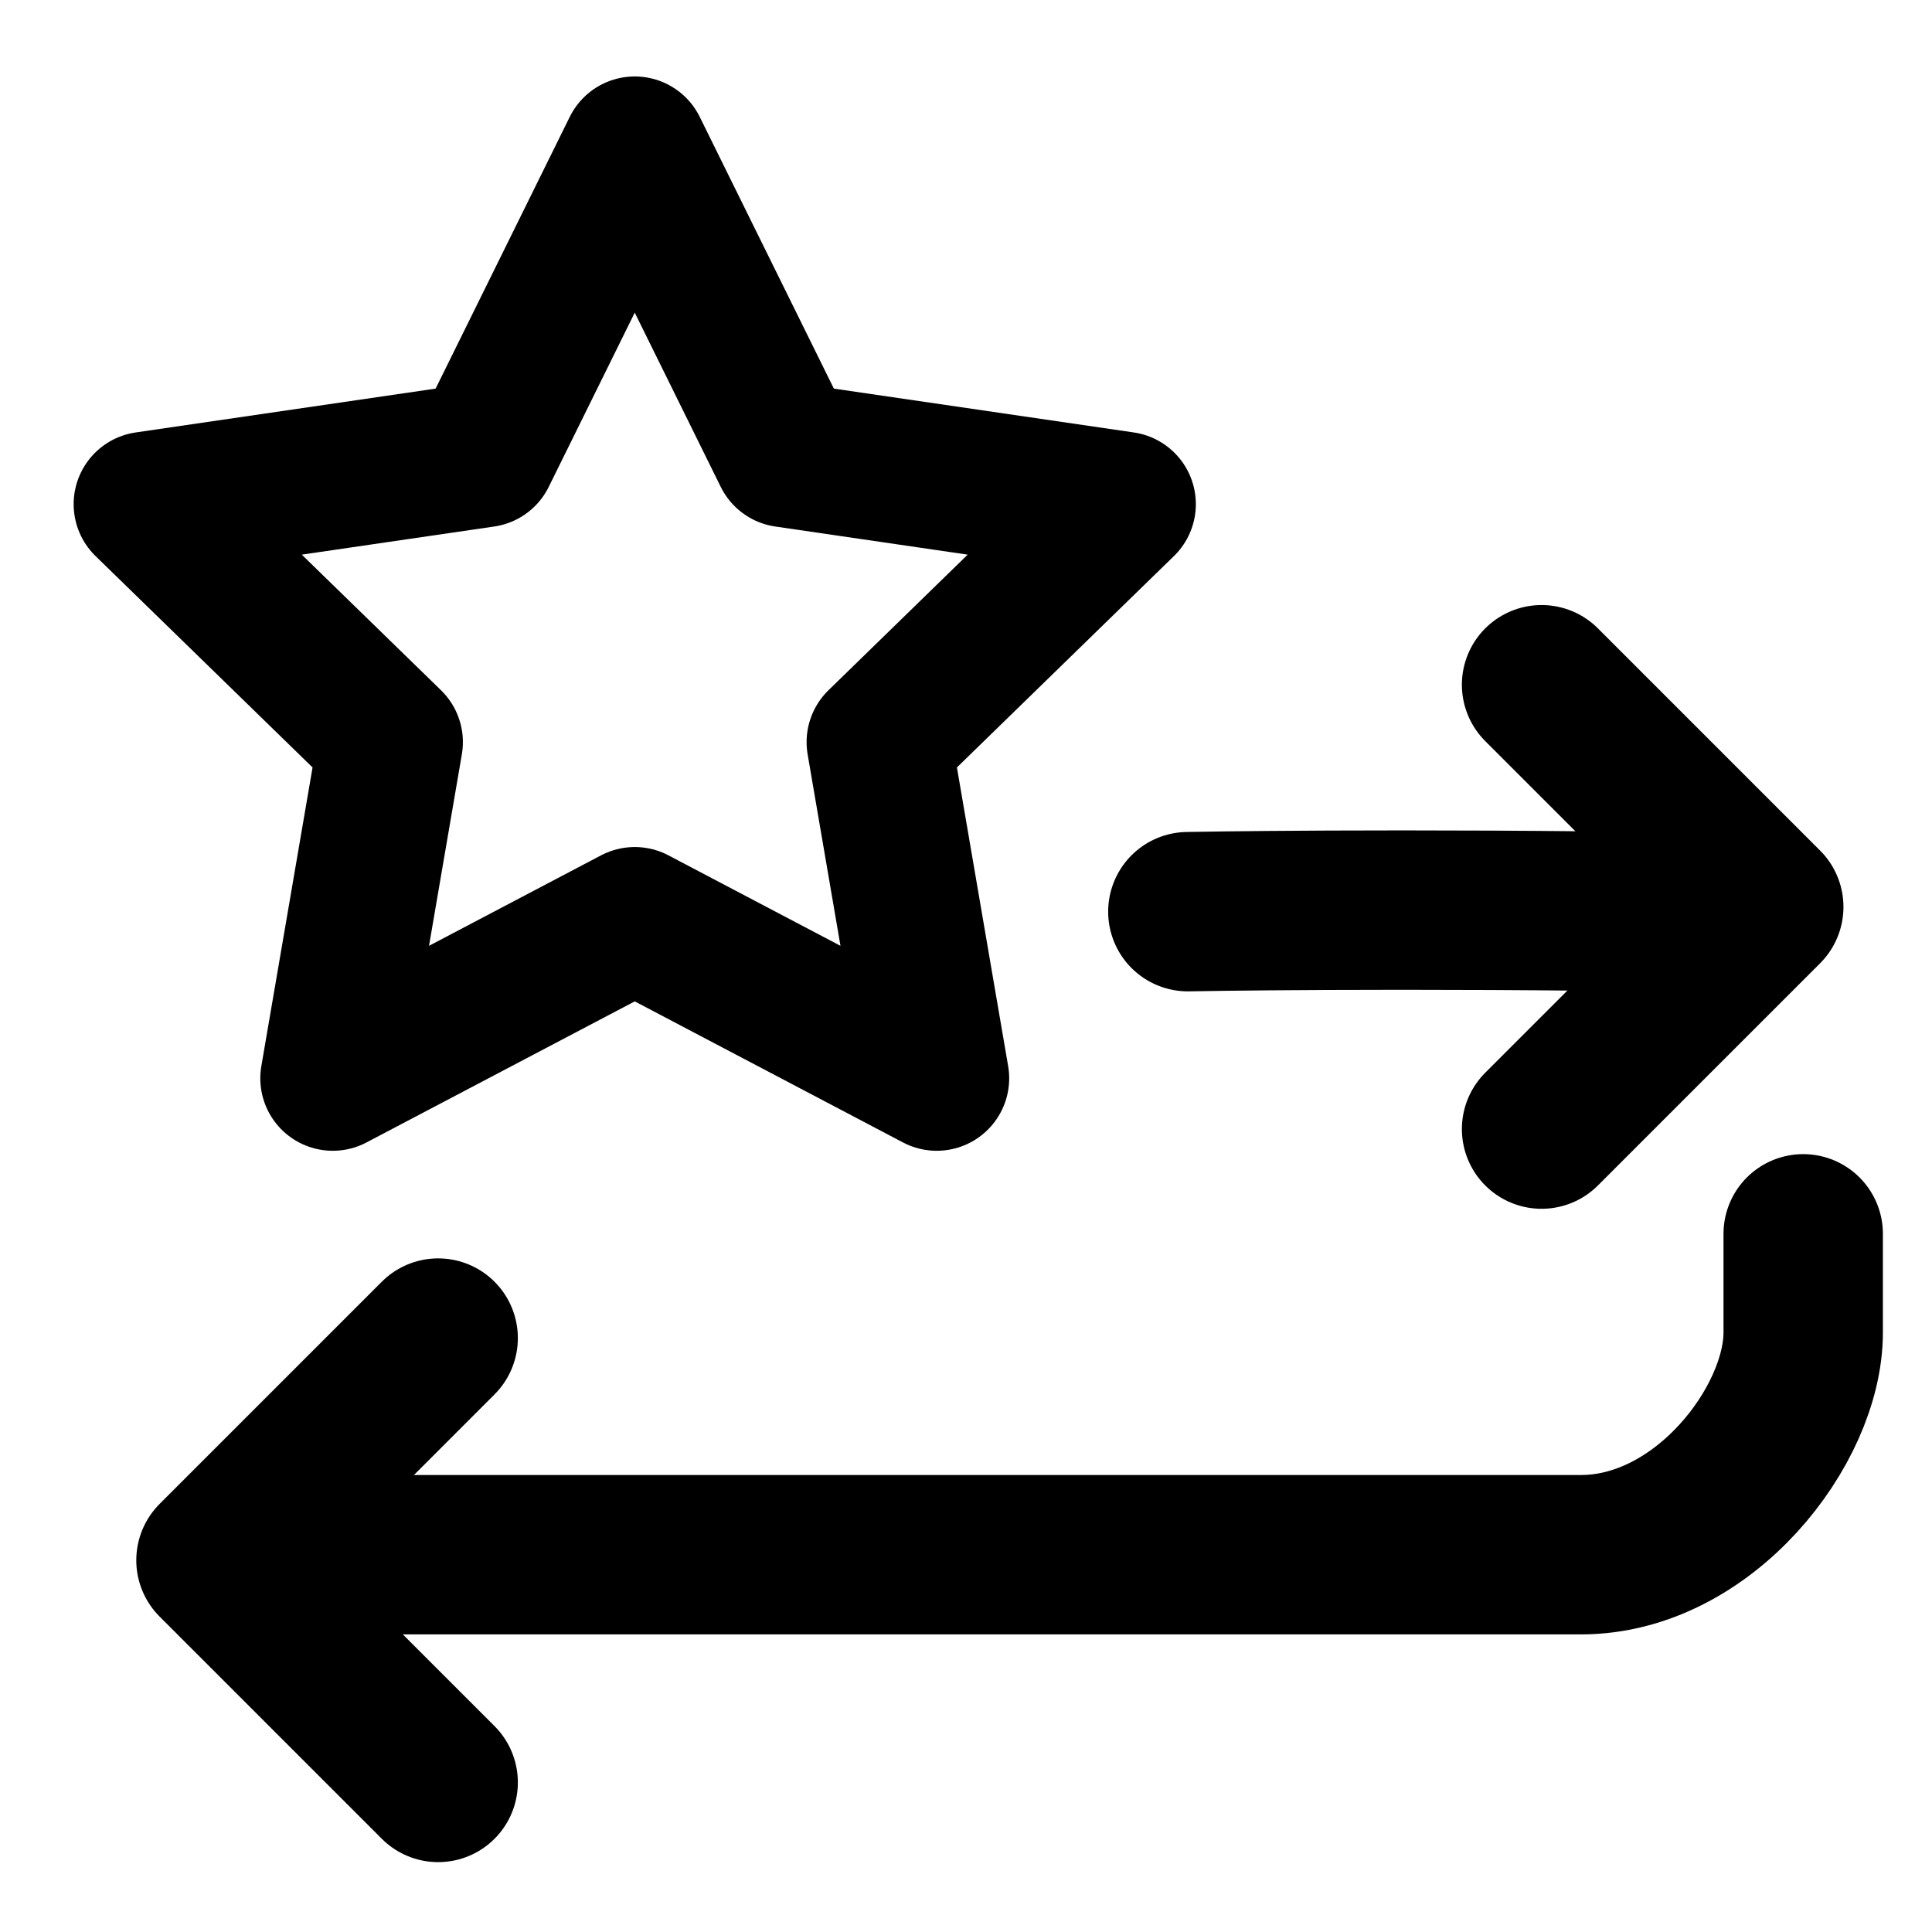 <svg width="20" height="20" fill="none" stroke="#000000" stroke-linecap="round" stroke-linejoin="round" stroke-width="2" version="1.1" viewBox="0 0 24 24" xmlns="http://www.w3.org/2000/svg"><g><g stroke-width="1.98"><path d="m19.15 8.506 2.76 2.76-2.76 2.76"/><path d="m14.756 11.325s2.548-0.05 6.326 0.01m-15.639 10.807-2.76-2.76 2.76-2.76"/><path d="m22.4 15.327v1.226c0 1.156-1.236 2.76-2.76 2.76h-16.664"/></g><polygon transform="matrix(.607 0 0 .607 .601 .636)" points="18.18 21.02 12 17.77 5.82 21.02 7 14.14 2 9.27 8.91 8.26 12 2 15.09 8.26 22 9.27 17 14.14" stroke-width="2.966"/></g></svg>
